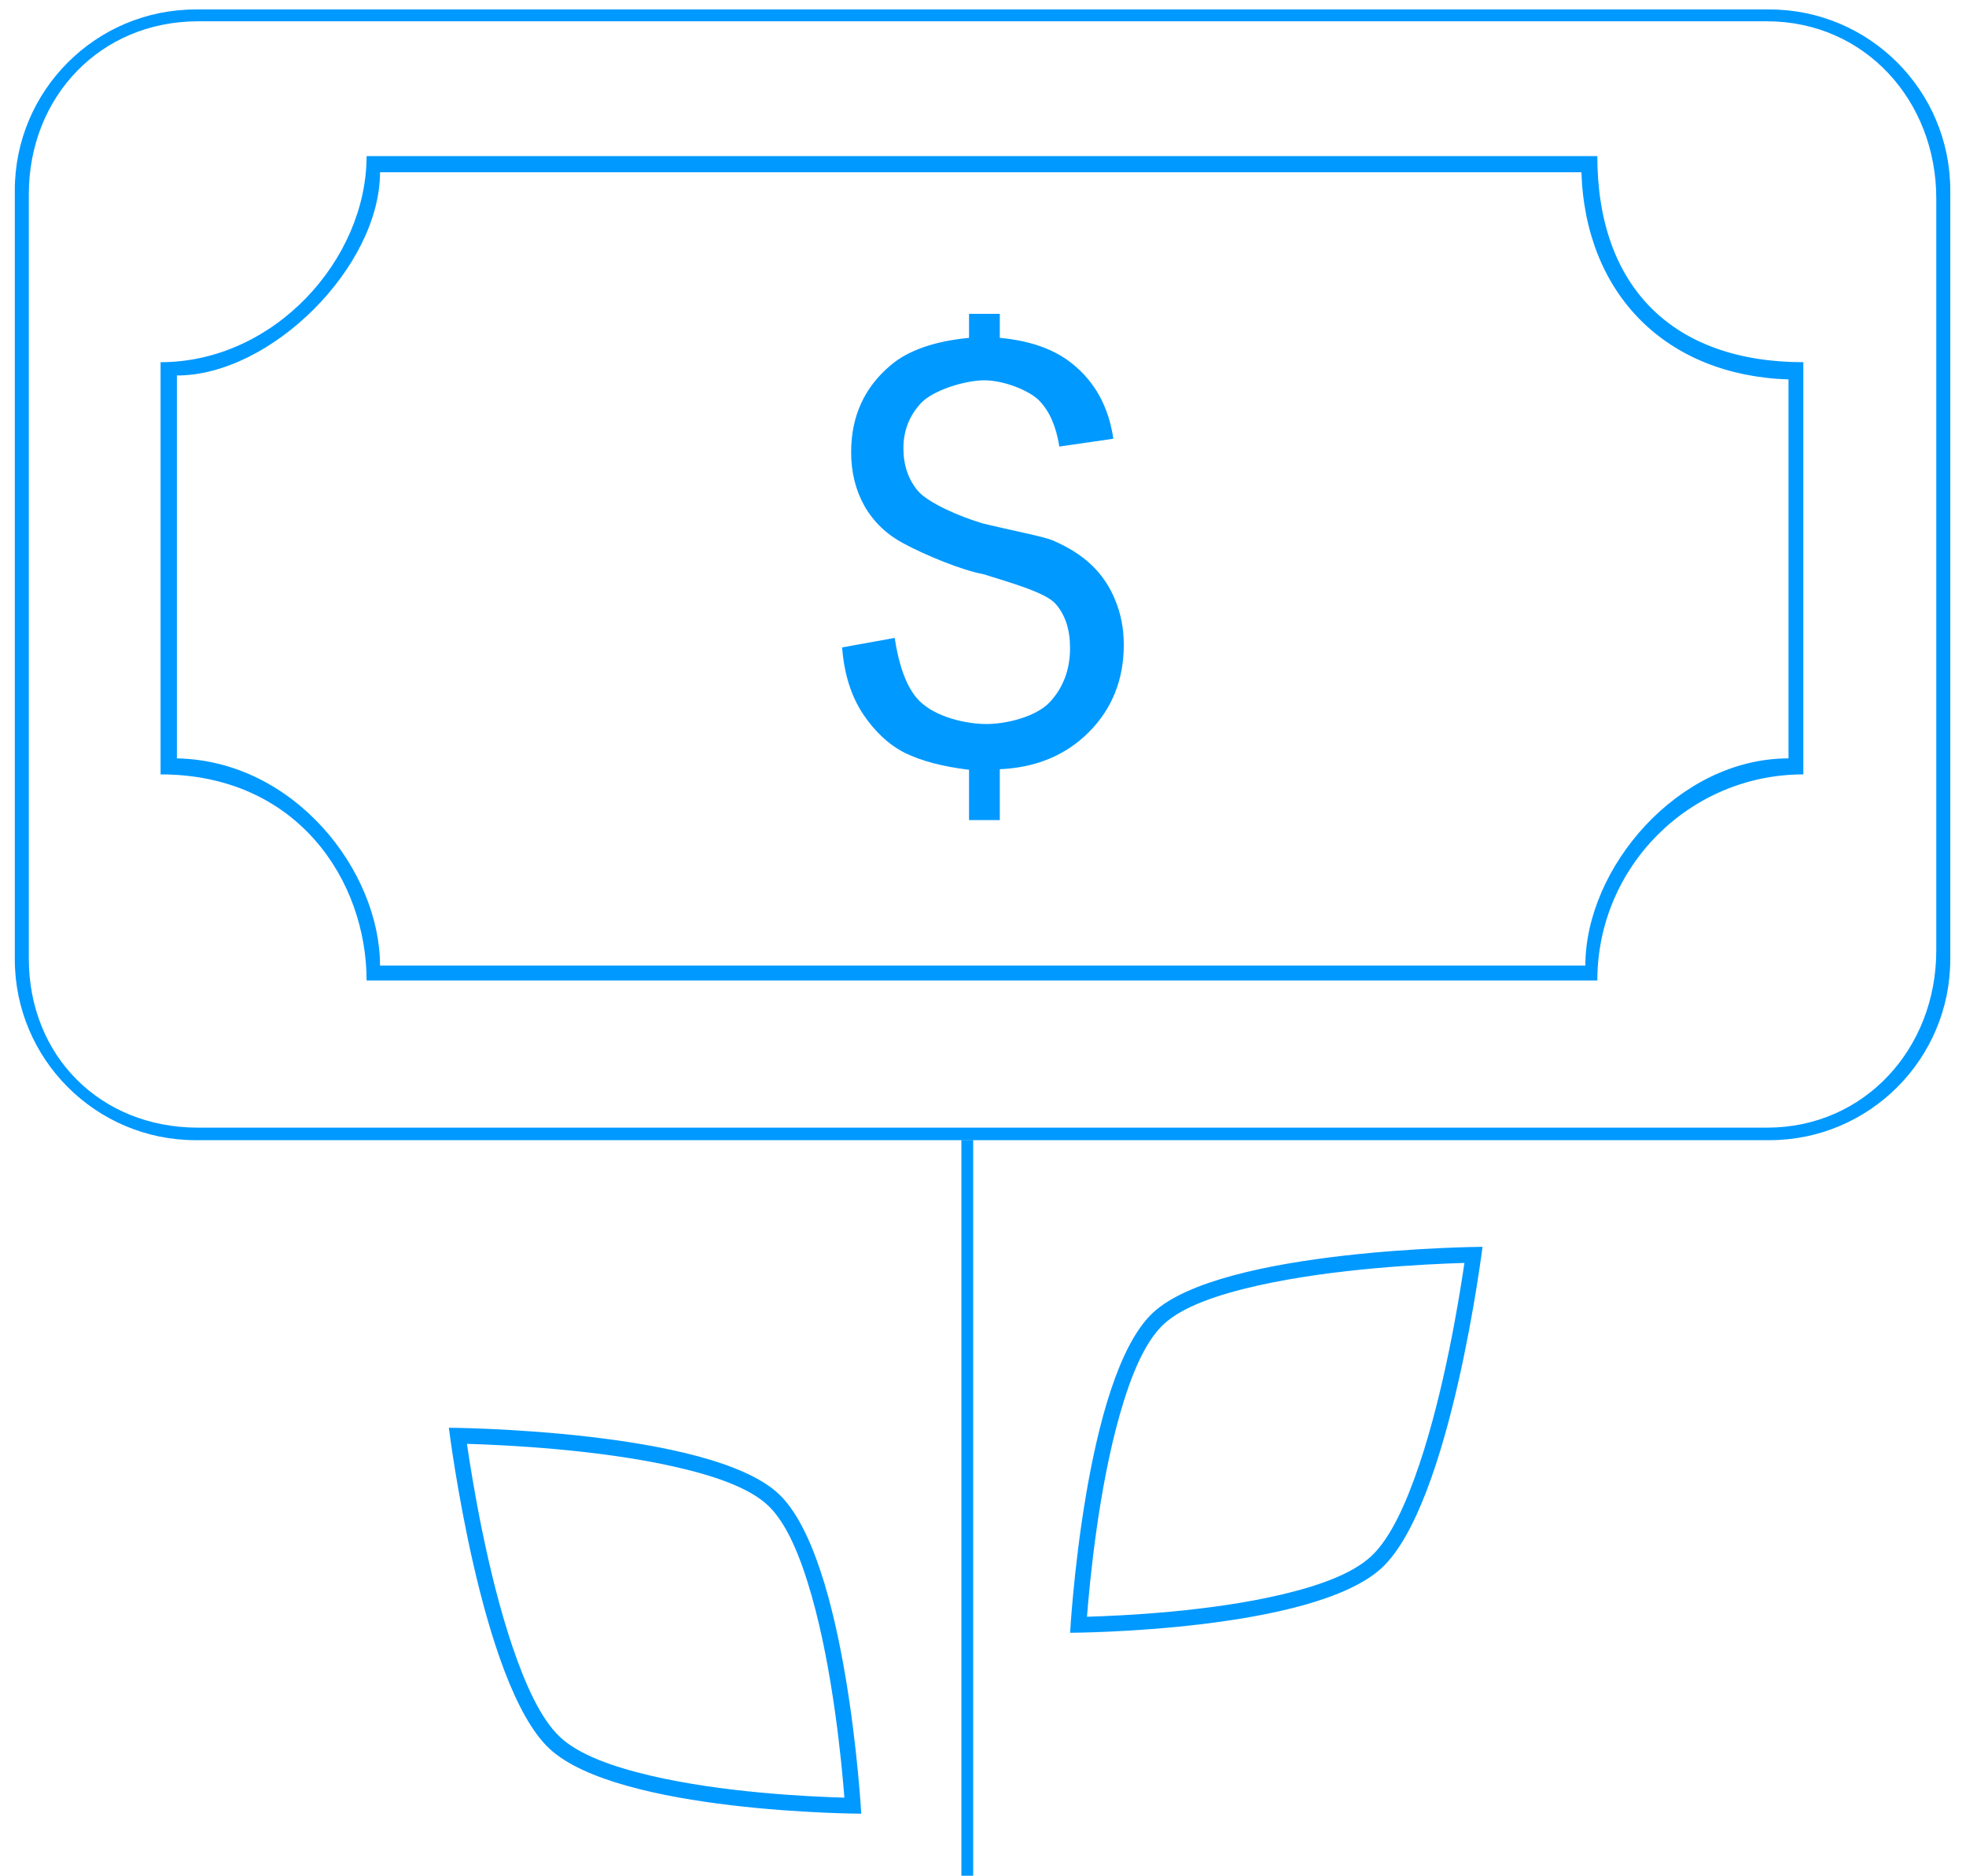 <?xml version="1.0" encoding="UTF-8" standalone="no"?>
<!DOCTYPE svg PUBLIC "-//W3C//DTD SVG 1.1//EN" "http://www.w3.org/Graphics/SVG/1.1/DTD/svg11.dtd">
<svg width="100%" height="100%" viewBox="0 0 500 477" version="1.1" xmlns="http://www.w3.org/2000/svg" xmlns:xlink="http://www.w3.org/1999/xlink" xml:space="preserve" xmlns:serif="http://www.serif.com/" style="fill-rule:evenodd;clip-rule:evenodd;stroke-linejoin:round;stroke-miterlimit:2;">
    <g transform="matrix(0.984,0,0,0.984,4.113,2.406)">
        <path d="M499.885,46.748L499.885,245.426C499.885,271.227 478.938,292.174 453.137,292.174L46.395,292.174C20.594,292.174 -0.353,271.227 -0.353,245.426L-0.353,46.748C-0.353,20.947 20.594,-0 46.395,-0L453.137,-0C478.938,-0 499.885,20.947 499.885,46.748ZM496.266,48.802C496.266,23.557 477.77,3.062 452.526,3.062L47.006,3.062C21.761,3.062 3.266,22.557 3.266,47.802L3.266,245.198C3.266,270.443 21.761,288.938 47.006,288.938L452.526,288.938C477.77,288.938 496.266,268.443 496.266,243.198L496.266,48.802Z" style="fill:rgb(0,153,255);"/>
    </g>
    <g transform="matrix(0.499,0,0,39.249,129.465,-11000.3)">
        <rect x="230.542" y="287.655" width="6.01" height="4.766" style="fill:rgb(0,153,255);"/>
    </g>
    <g transform="matrix(8.333,0,0,8.016,-4.167,-4.14)">
        <path d="M30.516,18.73C29.861,18.606 28.748,18.131 28.063,17.747C27.555,17.463 27.162,17.07 26.884,16.568C26.613,16.066 26.477,15.496 26.477,14.858C26.477,13.724 26.879,12.805 27.682,12.102C28.22,11.629 29.017,11.34 30.075,11.233L30.075,10.471L31.014,10.471L31.014,11.233C31.941,11.322 32.677,11.594 33.221,12.049C33.918,12.628 34.337,13.422 34.479,14.433L32.831,14.681C32.736,14.054 32.538,13.576 32.237,13.245C31.941,12.908 31.122,12.57 30.516,12.58C29.911,12.591 28.964,12.905 28.604,13.307C28.249,13.709 28.072,14.184 28.072,14.734C28.072,15.277 28.223,15.732 28.524,16.099C28.831,16.465 29.79,16.908 30.516,17.126C31.32,17.327 32.349,17.537 32.609,17.649C33.105,17.868 33.51,18.134 33.823,18.447C34.136,18.76 34.375,19.132 34.541,19.563C34.712,19.995 34.798,20.461 34.798,20.964C34.798,22.068 34.446,22.99 33.743,23.728C33.04,24.467 32.131,24.863 31.014,24.916L31.014,26.529L30.075,26.529L30.075,24.934C29.277,24.833 28.627,24.656 28.125,24.402C27.629,24.142 27.198,23.725 26.831,23.152C26.471,22.579 26.261,21.879 26.202,21.052L27.806,20.751C27.93,21.607 28.149,22.237 28.462,22.638C28.911,23.206 29.836,23.457 30.516,23.481C31.197,23.504 32.145,23.241 32.547,22.78C32.955,22.319 33.158,21.749 33.158,21.07C33.158,20.491 33.014,20.027 32.724,19.679C32.441,19.324 31.373,19.008 30.516,18.73Z" style="fill:rgb(0,153,255);"/>
    </g>
    <path d="M272.154,415.158C272.154,415.158 275.709,350.167 293.189,333.811C310.67,317.455 377.036,317.023 377.036,317.023C377.036,317.023 368.971,382.233 351.49,398.589C334.01,414.945 272.154,415.158 272.154,415.158ZM276.445,411.078C285.55,410.825 307.426,409.781 325.731,405.487C335.308,403.24 343.911,400.203 348.757,395.669C353.639,391.101 357.589,382.365 360.927,372.479C367.268,353.699 371.032,330.741 372.436,321.119C362.663,321.404 339.229,322.524 319.887,326.874C309.771,329.149 300.775,332.191 295.922,336.732C291.082,341.26 287.569,349.913 284.784,359.691C279.407,378.566 277.176,401.665 276.445,411.078Z" style="fill:rgb(0,153,255);"/>
    <g transform="matrix(-1,0,0,1,491.19,46)">
        <path d="M272.154,415.158C272.154,415.158 275.709,350.167 293.189,333.811C310.67,317.455 377.036,317.023 377.036,317.023C377.036,317.023 368.971,382.233 351.49,398.589C334.01,414.945 272.154,415.158 272.154,415.158ZM276.445,411.078C285.55,410.825 307.426,409.781 325.731,405.487C335.308,403.24 343.911,400.203 348.757,395.669C353.639,391.101 357.589,382.365 360.927,372.479C367.268,353.699 371.032,330.741 372.436,321.119C362.663,321.404 339.229,322.524 319.887,326.874C309.771,329.149 300.775,332.191 295.922,336.732C291.082,341.26 287.569,349.913 284.784,359.691C279.407,378.566 277.176,401.665 276.445,411.078Z" style="fill:rgb(0,153,255);"/>
    </g>
    <g transform="matrix(1.019,0,0,1.034,-5.014,-4.567)">
        <path d="M455,93.481L455,194.843C426.623,194.843 403.585,217.553 403.585,245.525L96.415,245.525C96.415,221.081 79.234,194.843 45,194.843L45,93.481C73.377,93.481 96.415,68.205 96.415,42.799L403.585,42.799C403.585,75.113 422.557,93.481 455,93.481ZM451.299,97.718C420.798,96.751 400.596,76.838 399.615,46.772L99.768,46.772C99.768,69.974 72.603,96.751 49.066,96.751L49.066,190.905C78.481,191.461 99.768,218.649 99.768,241.851L400.596,241.851C400.596,217.847 423.748,190.905 451.299,190.905L451.299,97.718Z" style="fill:rgb(0,153,255);"/>
    </g>
</svg>
